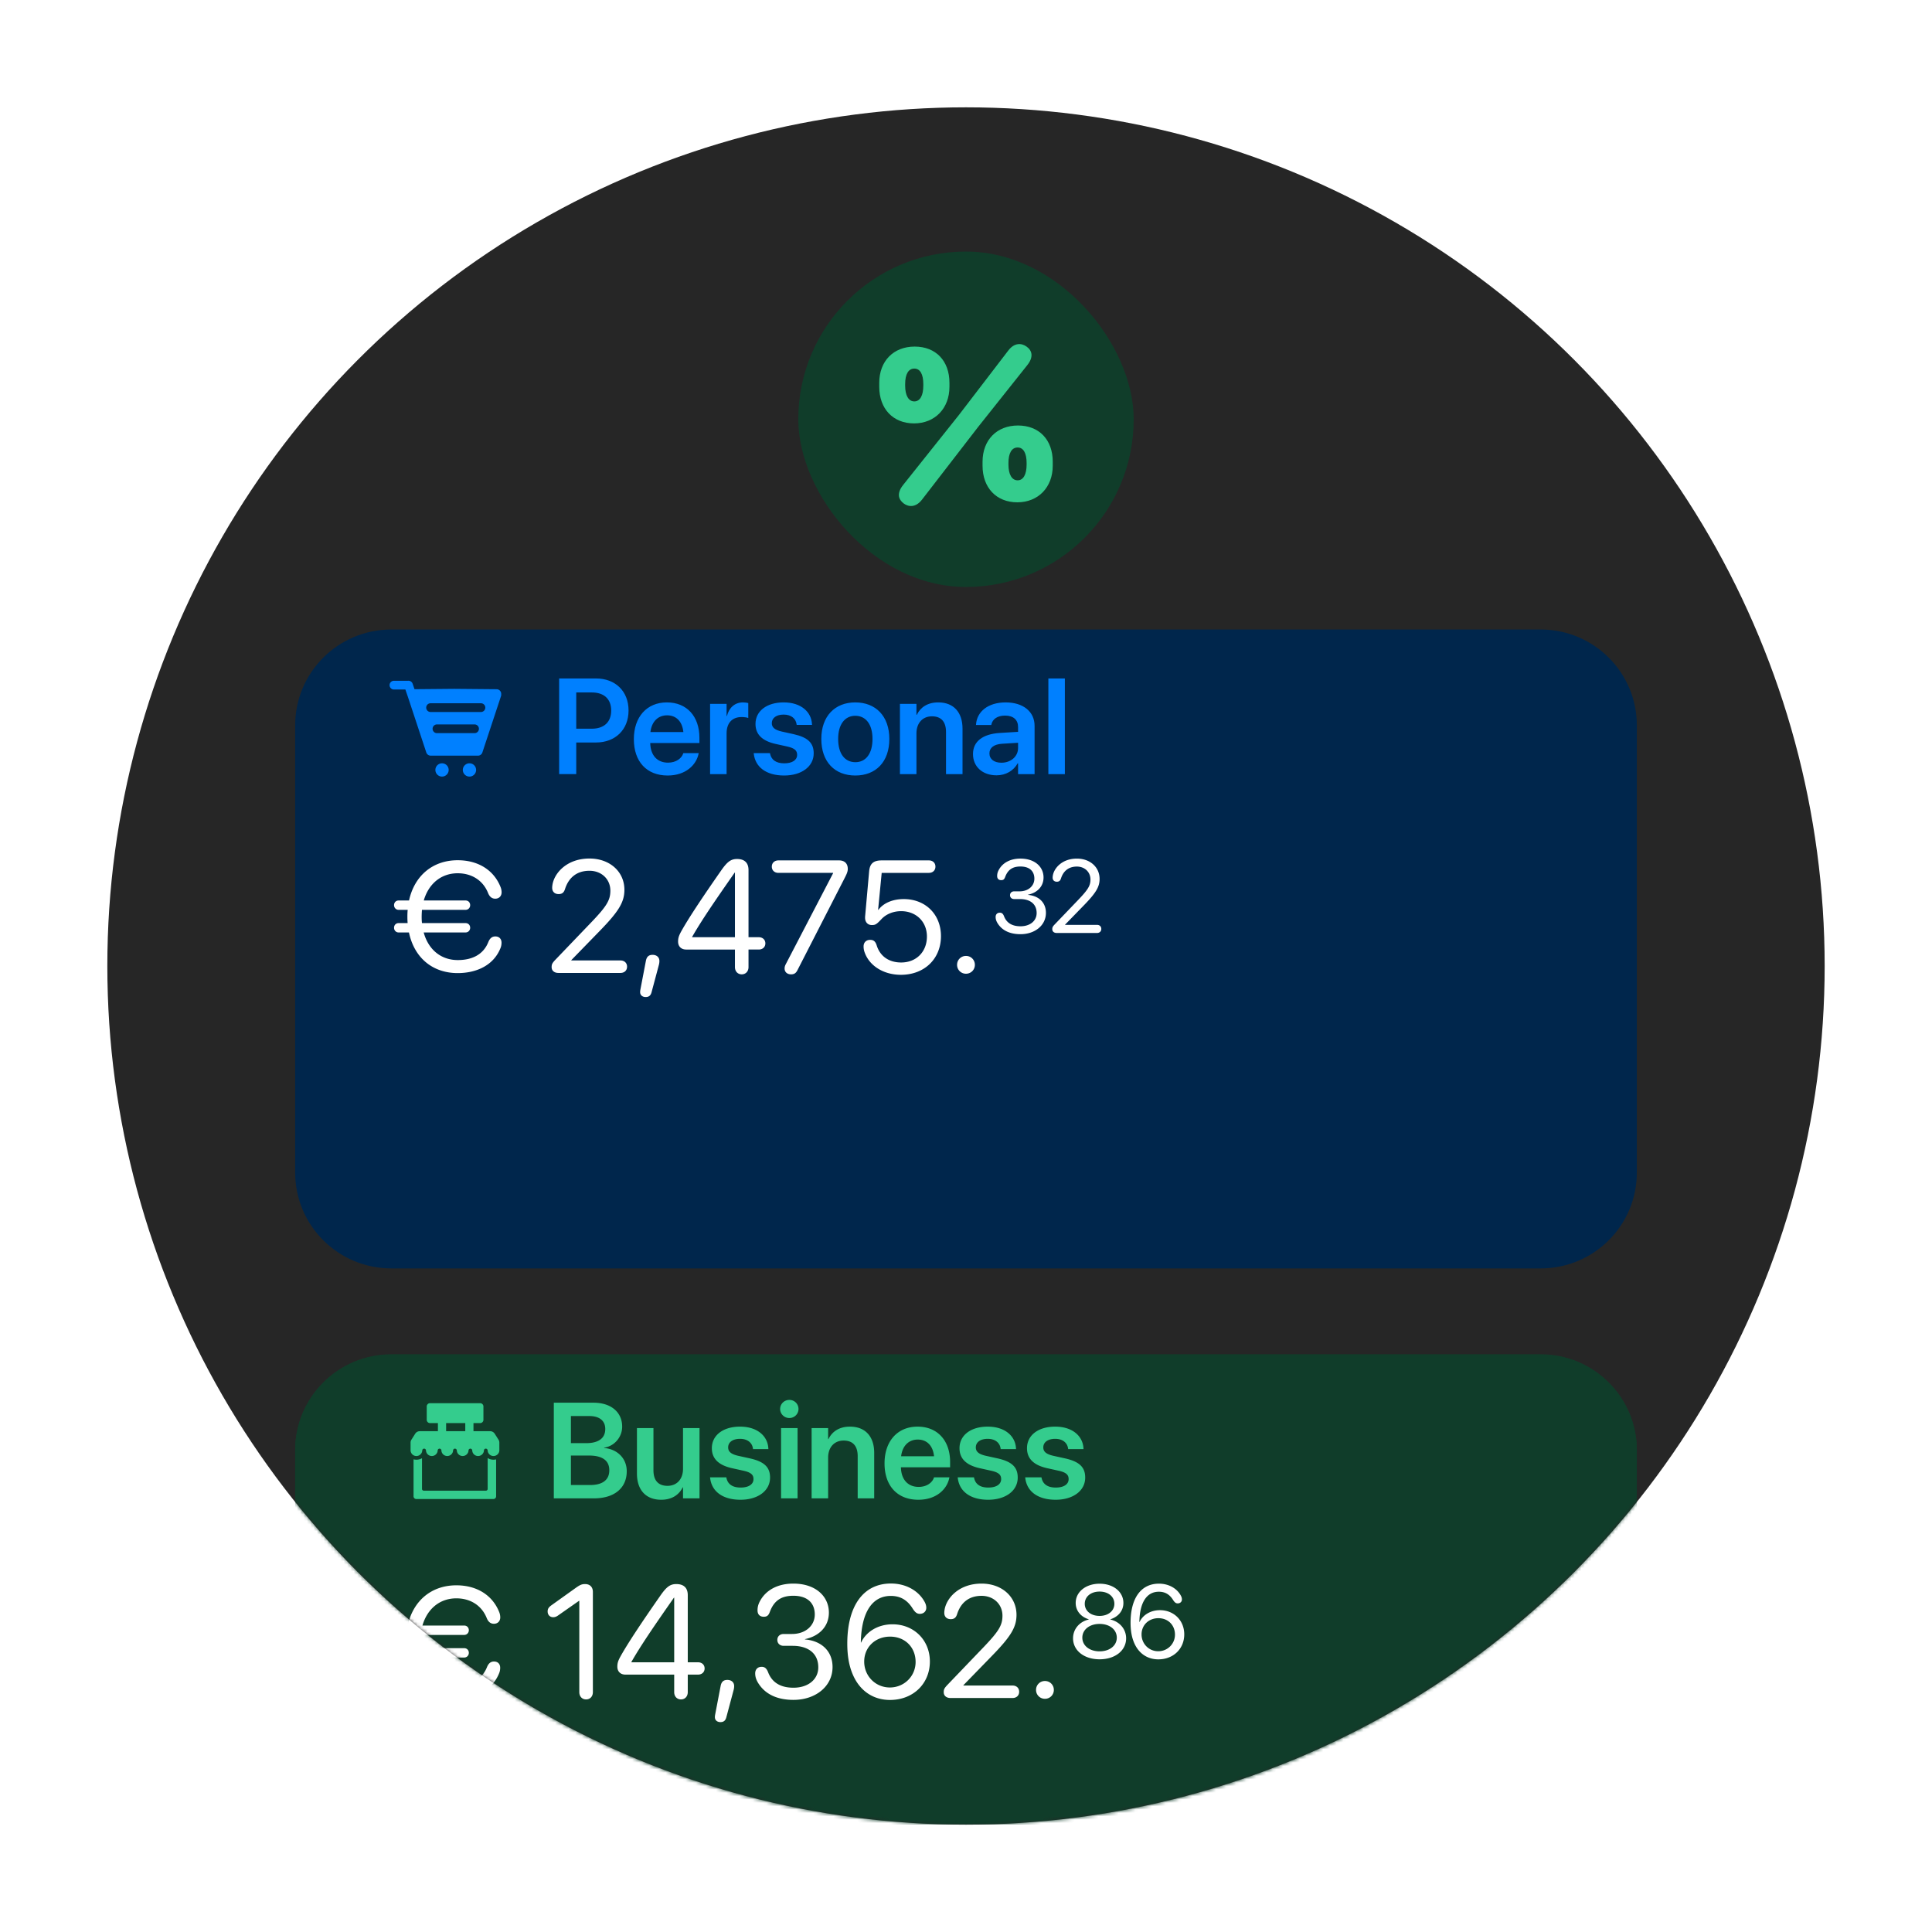 <svg xmlns="http://www.w3.org/2000/svg" width="576" height="576" fill="none"><g clip-path="url(#a)"><circle cx="288" cy="288" r="256" fill="#262626"/><mask id="b" width="512" height="512" x="32" y="32" maskUnits="userSpaceOnUse" style="mask-type:alpha"><circle cx="288" cy="288" r="256" fill="#fff"/></mask><g mask="url(#b)"><g filter="url(#c)"><path fill="#103D2A" d="M459.343 365.672H116.657C100.83 365.672 88 378.464 88 394.243v133.334c0 15.779 12.83 28.571 28.657 28.571h342.686c15.827 0 28.657-12.792 28.657-28.571V394.243c0-15.779-12.83-28.571-28.657-28.571Z"/></g><path fill="#0080FF" fill-rule="evenodd" d="m121.61 423.842-.754-2.191h-3.408a1.303 1.303 0 0 1 0-2.606h4.216a1.303 1.303 0 0 1 1.352.873l.565 1.641 11.873-.107 12.591.113a1.386 1.386 0 0 1 1.38 1.519 1.38 1.38 0 0 1-.064.566l-5.547 16.769c-.197.597-.76.969-1.358.951l-.053.001h-13.899l-.053-.001a1.388 1.388 0 0 1-1.358-.951l-5.483-16.577Zm6.759 4.513h15.015a1.303 1.303 0 1 0 0-2.606h-15.015a1.303 1.303 0 1 0 0 2.606Zm1.904 6.306h11.206a1.303 1.303 0 1 0 0-2.606h-11.206a1.304 1.304 0 0 0 0 2.606Zm9.694 12.949a1.98 1.98 0 1 1-.002-3.96 1.98 1.98 0 0 1 .002 3.96Zm-8.181 0a1.98 1.98 0 1 1-.002-3.96 1.98 1.98 0 0 1 .002 3.96Z" clip-rule="evenodd"/><path fill="#34CC8D" d="M166.701 446.879V418.36h11.839c5.198 0 8.538 2.806 8.538 7.135v.039c0 3.063-2.313 5.811-5.376 6.226v.098c4.012.356 6.74 3.163 6.74 6.918v.039c0 4.981-3.696 8.064-9.784 8.064h-11.957Zm10.554-24.547H171.8v8.084h4.586c3.676 0 5.652-1.502 5.652-4.19v-.04c0-2.47-1.759-3.854-4.783-3.854Zm-.059 11.78H171.8v8.794h5.692c3.736 0 5.752-1.521 5.752-4.387v-.04c0-2.865-2.056-4.367-6.048-4.367Zm21.523 13.182c-4.605 0-7.234-2.965-7.234-7.827v-13.538h4.921v12.57c0 2.965 1.384 4.645 4.19 4.645 2.826 0 4.625-2.036 4.625-5.08v-12.135h4.921v20.95h-4.921v-3.281h-.099c-1.087 2.233-3.241 3.696-6.403 3.696Zm23.657 0c-5.494 0-8.637-2.609-9.072-6.502l-.019-.178h4.842l.039.178c.376 1.798 1.739 2.865 4.23 2.865 2.391 0 3.834-.968 3.834-2.51v-.019c0-1.265-.731-1.977-2.905-2.471l-3.479-.771c-4.012-.889-6.028-2.846-6.028-5.948v-.02c0-3.834 3.34-6.423 8.4-6.423 5.217 0 8.261 2.865 8.439 6.482l.02.217h-4.585l-.02-.158c-.218-1.68-1.562-2.905-3.854-2.905-2.174 0-3.538 1.008-3.538 2.55v.019c0 1.206.81 1.996 2.984 2.491l3.499.77c4.328.969 6.008 2.668 6.008 5.712v.02c0 3.953-3.656 6.601-8.795 6.601Zm14.546-24.369c-1.542 0-2.747-1.225-2.747-2.688 0-1.502 1.205-2.707 2.747-2.707a2.699 2.699 0 1 1 0 5.395Zm-2.47 23.954v-20.95h4.921v20.95h-4.921Zm9.111 0v-20.95h4.921v3.281h.099c1.087-2.253 3.221-3.715 6.403-3.715 4.605 0 7.234 2.964 7.234 7.826v13.558h-4.921v-12.57c0-2.984-1.384-4.664-4.19-4.664-2.827 0-4.625 2.055-4.625 5.079v12.155h-4.921Zm31.819.415c-6.285 0-10.079-4.17-10.079-10.831v-.019c0-6.601 3.854-10.949 9.842-10.949 5.989 0 9.704 4.209 9.704 10.534v1.581h-14.665c.08 3.676 2.095 5.85 5.297 5.85 2.451 0 4.052-1.305 4.526-2.708l.04-.138h4.605l-.06.217c-.652 3.222-3.735 6.463-9.21 6.463Zm-.178-17.946c-2.608 0-4.565 1.759-4.96 4.981h9.822c-.355-3.32-2.253-4.981-4.862-4.981Zm21.009 17.946c-5.494 0-8.636-2.609-9.071-6.502l-.02-.178h4.842l.04.178c.375 1.798 1.739 2.865 4.229 2.865 2.392 0 3.834-.968 3.834-2.51v-.019c0-1.265-.731-1.977-2.905-2.471l-3.478-.771c-4.012-.889-6.028-2.846-6.028-5.948v-.02c0-3.834 3.34-6.423 8.399-6.423 5.218 0 8.261 2.865 8.439 6.482l.02.217h-4.585l-.02-.158c-.217-1.68-1.561-2.905-3.854-2.905-2.174 0-3.537 1.008-3.537 2.55v.019c0 1.206.81 1.996 2.984 2.491l3.498.77c4.328.969 6.008 2.668 6.008 5.712v.02c0 3.953-3.656 6.601-8.795 6.601Zm20.12 0c-5.494 0-8.637-2.609-9.072-6.502l-.019-.178h4.842l.039.178c.376 1.798 1.739 2.865 4.23 2.865 2.391 0 3.834-.968 3.834-2.51v-.019c0-1.265-.731-1.977-2.905-2.471l-3.479-.771c-4.012-.889-6.028-2.846-6.028-5.948v-.02c0-3.834 3.34-6.423 8.4-6.423 5.217 0 8.261 2.865 8.439 6.482l.02.217h-4.586l-.019-.158c-.218-1.68-1.562-2.905-3.854-2.905-2.174 0-3.538 1.008-3.538 2.55v.019c0 1.206.81 1.996 2.984 2.491l3.499.77c4.328.969 6.008 2.668 6.008 5.712v.02c0 3.953-3.657 6.601-8.795 6.601Z"/><path fill="#fff" d="M118.831 494.081c-.767 0-1.349-.627-1.349-1.395 0-.813.582-1.395 1.349-1.395h2.697a25.976 25.976 0 0 1-.07-1.93c0-.697.023-1.371.093-2.022h-2.72c-.767 0-1.349-.628-1.349-1.395 0-.814.582-1.396 1.349-1.396h3.116c1.627-7.417 7.091-11.997 14.509-11.997 6.231 0 10.811 3.046 12.765 7.952.232.558.325 1.139.325 1.604 0 1.139-.767 1.907-1.883 1.907-1 0-1.697-.558-2.163-1.721-1.558-3.86-4.999-5.859-9.044-5.859-4.883 0-8.65 3.069-10.115 8.114h12.463c.791 0 1.372.582 1.372 1.396 0 .767-.581 1.395-1.372 1.395h-12.998a28.415 28.415 0 0 0-.093 2.022c0 .675.024 1.303.093 1.93h12.998c.791 0 1.372.582 1.372 1.395 0 .768-.581 1.395-1.372 1.395h-12.486c1.395 5.139 5.185 8.232 10.161 8.232 4.046 0 7.533-1.465 9.091-5.325.465-1.163 1.116-1.721 2.116-1.721 1.116 0 1.837.721 1.837 1.86 0 .465-.07 1.047-.302 1.605-2.07 5.185-7.185 7.463-12.765 7.463-7.511 0-12.951-4.58-14.533-12.114h-3.092Zm47.654 12.068c-1.232 0-2.023-.674-2.023-1.721 0-.86.186-1.232 1.186-2.278l10.743-11.207c4.51-4.72 5.58-6.511 5.58-9.324 0-3.418-2.628-5.929-6.232-5.929-3.627 0-6.161 1.883-7.301 5.487-.279.86-.744 1.465-1.883 1.465-1.232 0-1.93-.767-1.93-1.86 0-.302.023-.558.07-.837.488-3.442 4.185-7.906 11.044-7.906 6.046 0 10.417 3.906 10.417 9.324 0 3.674-1.674 6.441-7.417 12.323l-8.417 8.65v.093h14.648c1.186 0 1.977.744 1.977 1.86s-.791 1.86-1.977 1.86h-18.485Zm28.082-5.394c1.186 0 2.024.697 2.024 1.837 0 .418-.047.767-.187 1.278l-2.139 7.999c-.255 1-.79 1.465-1.767 1.465-.93 0-1.651-.535-1.651-1.465 0-.349.047-.581.07-.721l1.651-8.626c.256-1.279.907-1.767 1.999-1.767Zm26.571 5.813c-1.185 0-2.022-.884-2.022-2.163v-5.231h-14.533c-1.488 0-2.418-.93-2.418-2.372 0-1.07.233-1.79 1-3.162 2.418-4.325 7.045-11.161 11.765-17.927 1.884-2.721 2.976-3.534 4.813-3.534 2.233 0 3.418 1.139 3.418 3.301v20.02h3.07c1.115 0 1.953.721 1.953 1.837s-.838 1.837-1.953 1.837h-3.07v5.231c0 1.279-.837 2.163-2.023 2.163Zm-2.022-11.068v-19.276h-.07c-6.208 8.882-9.975 14.416-12.695 19.183v.093h12.765Zm16.735 11.068c-1.139 0-1.93-.675-1.93-1.721 0-.465.093-.814.372-1.349l14.091-27.088v-.093h-16.3c-1.139 0-1.976-.72-1.976-1.86 0-1.139.837-1.86 1.976-1.86h18.043c1.674 0 2.628.93 2.628 2.535 0 .79-.279 1.441-.907 2.673l-14.114 27.554c-.441.86-.976 1.209-1.883 1.209Zm32.733.139c-4.907 0-9.045-2.441-10.626-6.231-.303-.721-.489-1.372-.489-2.232 0-1.186.768-1.954 1.953-1.954 1.024 0 1.582.465 1.954 1.651 1.023 3.255 3.65 5.092 7.3 5.092 4.511 0 7.674-3.185 7.674-7.742 0-4.418-3.209-7.557-7.697-7.557-2.302 0-4.441.86-5.836 2.348-1.488 1.581-1.837 1.791-2.883 1.791-1.302 0-2.023-.954-2.023-2.163 0-.186 0-.325.023-.535l1.186-13.299c.209-2.349 1.302-3.279 3.767-3.279h14.021c1.185 0 1.976.744 1.976 1.86s-.791 1.86-1.976 1.86h-14.044l-1.07 11.022h.093c1.511-2.047 4.278-3.209 7.557-3.209 6.487 0 11.091 4.58 11.091 11.044 0 6.766-4.929 11.533-11.951 11.533Zm19.409-.325a2.621 2.621 0 0 1-2.651-2.651 2.621 2.621 0 0 1 2.651-2.651 2.621 2.621 0 0 1 2.651 2.651 2.621 2.621 0 0 1-2.651 2.651Zm16.264-11.785c-3.25 0-5.607-1.164-6.922-3.401-.348-.604-.499-1.148-.499-1.738 0-.755.469-1.27 1.254-1.27.62 0 .968.333 1.255 1.074.725 1.874 2.282 2.977 4.912 2.977 2.871 0 4.791-1.632 4.806-3.914.015-2.691-1.904-4.202-4.973-4.202h-1.738c-.725 0-1.224-.469-1.224-1.149s.499-1.148 1.224-1.148h1.618c2.599 0 4.413-1.602 4.413-3.779 0-2.161-1.36-3.627-4.157-3.627-2.402 0-3.717 1.013-4.503 2.993-.272.785-.544 1.073-1.224 1.073-.771 0-1.209-.454-1.209-1.24 0-.619.135-1.163.453-1.753 1.148-2.176 3.461-3.431 6.483-3.431 4.368 0 6.892 2.509 6.892 5.623 0 2.705-1.889 4.564-4.624 5.138v.061c3.173.272 5.335 2.252 5.335 5.35 0 3.748-3.295 6.363-7.572 6.363Zm10.783-.363c-.801 0-1.315-.438-1.315-1.118 0-.56.121-.802.771-1.482l6.982-7.284c2.932-3.068 3.627-4.232 3.627-6.061 0-2.221-1.707-3.854-4.05-3.854-2.358 0-4.005 1.224-4.746 3.567-.181.559-.483.952-1.224.952-.801 0-1.254-.499-1.254-1.209 0-.196.015-.363.045-.544.318-2.237 2.721-5.139 7.179-5.139 3.93 0 6.772 2.54 6.772 6.061 0 2.388-1.088 4.186-4.822 8.01l-5.471 5.622v.061h9.521c.772 0 1.284.483 1.284 1.209 0 .725-.512 1.209-1.284 1.209H315.04Z"/><g filter="url(#d)"><path fill="#103D2A" d="M459.343 365.762H116.657C100.83 365.762 88 378.554 88 394.333v133.333c0 15.78 12.83 28.572 28.657 28.572h342.686c15.827 0 28.657-12.792 28.657-28.572V394.333c0-15.779-12.83-28.571-28.657-28.571Z"/></g><path fill="#34CC8D" fill-rule="evenodd" d="M128.203 418.34a.978.978 0 0 0-.978.978v3.977c0 .542.438.98.978.98h2.356v2.417h-5.402a1.63 1.63 0 0 0-1.378.759l-1.12 1.773c-.165.26-.253.562-.253.871v2.312a1.733 1.733 0 0 0 1.742 1.685c.95 0 1.722-.752 1.744-1.685a.557.557 0 0 1 1.111 0 1.732 1.732 0 0 0 1.741 1.685c.95 0 1.723-.752 1.743-1.685a.555.555 0 0 1 .556-.513c.295 0 .536.227.557.513.019.933.79 1.685 1.741 1.685.949 0 1.722-.752 1.741-1.685a.556.556 0 0 1 .558-.513c.293 0 .535.227.555.513a1.734 1.734 0 0 0 1.743 1.685c.949 0 1.722-.752 1.743-1.685a.553.553 0 0 1 .554-.513c.295 0 .536.227.555.513a1.734 1.734 0 0 0 1.743 1.685c.951 0 1.722-.752 1.745-1.685a.557.557 0 0 1 1.111 0 1.732 1.732 0 0 0 1.741 1.685c.949 0 1.722-.752 1.743-1.685v-2.312c0-.309-.087-.611-.252-.871l-1.123-1.773a1.628 1.628 0 0 0-1.377-.759h-4.962v-2.417h1.99a.978.978 0 0 0 .978-.98v-3.977a.978.978 0 0 0-.978-.978h-14.946Zm10.51 5.935h-5.708v2.417h5.708v-2.417Z" clip-rule="evenodd"/><path fill="#34CC8D" d="M125.816 434.744v9.165c0 .282.233.512.519.512h18.535c.285 0 .519-.23.519-.512v-9.21a3.311 3.311 0 0 0 1.741.491c.268 0 .528-.032.779-.091v11.007a.81.81 0 0 1-.816.806h-22.982a.81.81 0 0 1-.816-.806V435.08a3.34 3.34 0 0 0 2.521-.336Zm39.295 11.972v-28.519h11.84c5.197 0 8.537 2.807 8.537 7.135v.04c0 3.063-2.312 5.809-5.375 6.225v.099c4.011.355 6.74 3.162 6.74 6.917v.04c0 4.981-3.697 8.063-9.784 8.063h-11.958Zm10.554-24.546h-5.454v8.083h4.584c3.677 0 5.653-1.502 5.653-4.189v-.04c0-2.471-1.759-3.854-4.783-3.854Zm-.058 11.78h-5.396v8.793h5.692c3.735 0 5.751-1.52 5.751-4.387v-.04c0-2.865-2.055-4.366-6.047-4.366Zm21.522 13.181c-4.605 0-7.234-2.964-7.234-7.826v-13.538h4.921v12.57c0 2.964 1.384 4.644 4.191 4.644 2.827 0 4.625-2.036 4.625-5.079v-12.135h4.921v20.949h-4.921v-3.281h-.1c-1.086 2.234-3.241 3.696-6.403 3.696Zm23.657 0c-5.494 0-8.637-2.608-9.071-6.502l-.02-.178h4.842l.039.178c.377 1.799 1.74 2.865 4.231 2.865 2.39 0 3.833-.968 3.833-2.509v-.019c0-1.265-.73-1.977-2.905-2.472l-3.479-.77c-4.011-.89-6.027-2.846-6.027-5.949v-.021c0-3.833 3.339-6.422 8.4-6.422 5.217 0 8.26 2.865 8.438 6.483l.021.217h-4.586l-.019-.158c-.218-1.68-1.562-2.905-3.854-2.905-2.175 0-3.538 1.008-3.538 2.549v.021c0 1.204.809 1.995 2.984 2.489l3.498.771c4.329.968 6.008 2.668 6.008 5.711v.021c0 3.952-3.655 6.6-8.795 6.6Zm14.546-24.369c-1.541 0-2.746-1.225-2.746-2.687 0-1.501 1.205-2.708 2.746-2.708 1.543 0 2.729 1.207 2.729 2.708 0 1.462-1.186 2.687-2.729 2.687Zm-2.47 23.954v-20.949h4.921v20.949h-4.921Zm9.111 0v-20.949h4.921v3.281h.1c1.086-2.254 3.22-3.716 6.403-3.716 4.605 0 7.233 2.965 7.233 7.826v13.558h-4.922v-12.569c0-2.985-1.382-4.664-4.189-4.664-2.827 0-4.625 2.056-4.625 5.079v12.154h-4.921Zm31.819.415c-6.284 0-10.079-4.17-10.079-10.831v-.019c0-6.601 3.854-10.949 9.843-10.949s9.703 4.21 9.703 10.534v1.581h-14.664c.078 3.676 2.094 5.85 5.297 5.85 2.45 0 4.051-1.304 4.526-2.708l.039-.138h4.605l-.059.218c-.652 3.22-3.736 6.462-9.211 6.462Zm-.178-17.945c-2.607 0-4.565 1.759-4.96 4.981h9.822c-.355-3.32-2.252-4.981-4.862-4.981Zm21.01 17.945c-5.495 0-8.636-2.608-9.071-6.502l-.021-.178h4.843l.04.178c.374 1.799 1.738 2.865 4.228 2.865 2.392 0 3.835-.968 3.835-2.509v-.019c0-1.265-.732-1.977-2.906-2.472l-3.478-.77c-4.013-.89-6.029-2.846-6.029-5.949v-.021c0-3.833 3.342-6.422 8.4-6.422 5.218 0 8.262 2.865 8.44 6.483l.019.217h-4.584l-.021-.158c-.217-1.68-1.56-2.905-3.854-2.905-2.173 0-3.538 1.008-3.538 2.549v.021c0 1.204.811 1.995 2.986 2.489l3.497.771c4.328.968 6.009 2.668 6.009 5.711v.021c0 3.952-3.657 6.6-8.795 6.6Zm20.119 0c-5.494 0-8.636-2.608-9.071-6.502l-.019-.178h4.841l.04.178c.376 1.799 1.739 2.865 4.23 2.865 2.39 0 3.833-.968 3.833-2.509v-.019c0-1.265-.732-1.977-2.905-2.472l-3.479-.77c-4.011-.89-6.027-2.846-6.027-5.949v-.021c0-3.833 3.34-6.422 8.4-6.422 5.217 0 8.26 2.865 8.438 6.483l.021.217h-4.586l-.021-.158c-.216-1.68-1.56-2.905-3.852-2.905-2.175 0-3.538 1.008-3.538 2.549v.021c0 1.204.809 1.995 2.984 2.489l3.498.771c4.329.968 6.008 2.668 6.008 5.711v.021c0 3.952-3.657 6.6-8.795 6.6Z"/><path fill="#fff" d="M118.431 494.171c-.768 0-1.349-.627-1.349-1.396 0-.812.581-1.393 1.349-1.393h2.697c-.046-.629-.07-1.28-.07-1.93 0-.699.024-1.374.094-2.024h-2.721c-.768 0-1.349-.627-1.349-1.396 0-.812.581-1.395 1.349-1.395h3.116c1.627-7.416 7.092-11.997 14.508-11.997 6.232 0 10.813 3.046 12.765 7.953a4.27 4.27 0 0 1 .326 1.603c0 1.14-.767 1.908-1.883 1.908-1 0-1.697-.559-2.162-1.721-1.559-3.86-5-5.86-9.046-5.86-4.883 0-8.649 3.07-10.114 8.114h12.463c.791 0 1.372.583 1.372 1.395 0 .769-.581 1.396-1.372 1.396h-12.998c-.046.65-.092 1.325-.092 2.024 0 .674.022 1.301.092 1.93h12.998c.791 0 1.372.581 1.372 1.393 0 .769-.581 1.396-1.372 1.396h-12.485c1.393 5.139 5.184 8.231 10.16 8.231 4.046 0 7.533-1.465 9.09-5.325.465-1.162 1.118-1.721 2.118-1.721 1.116 0 1.836.722 1.836 1.861 0 .465-.07 1.047-.303 1.604-2.068 5.186-7.184 7.464-12.765 7.464-7.509 0-12.951-4.581-14.532-12.114h-3.092Zm56.303 12.487c-1.185 0-2.022-.884-2.022-2.164v-27.227h-.093l-6.278 4.394c-.465.327-.907.489-1.418.489-.977 0-1.651-.697-1.651-1.721 0-.744.278-1.231 1.162-1.86l7.185-5.138c1.303-.93 1.86-1.162 2.814-1.162 1.441 0 2.325.883 2.325 2.348v29.877c0 1.28-.838 2.164-2.024 2.164Zm28.292 0c-1.185 0-2.023-.884-2.023-2.164v-5.231h-14.532c-1.487 0-2.418-.931-2.418-2.372 0-1.07.232-1.79 1-3.162 2.418-4.325 7.045-11.16 11.766-17.927 1.882-2.72 2.976-3.533 4.812-3.533 2.232 0 3.418 1.138 3.418 3.302v20.019h3.07c1.115 0 1.952.72 1.952 1.836s-.837 1.837-1.952 1.837h-3.07v5.231c0 1.28-.837 2.164-2.023 2.164Zm-2.023-11.068v-19.277h-.069c-6.209 8.883-9.976 14.416-12.695 19.183v.094h12.764Zm15.852 5.255c1.186 0 2.024.697 2.024 1.837 0 .417-.048.766-.187 1.277l-2.139 7.999c-.255 1-.79 1.465-1.766 1.465-.93 0-1.653-.535-1.653-1.465 0-.348.048-.581.07-.721l1.651-8.625c.257-1.28.908-1.767 2-1.767Zm19.713 5.953c-5 0-8.627-1.791-10.649-5.232-.535-.93-.769-1.768-.769-2.675 0-1.162.721-1.952 1.93-1.952.954 0 1.489.511 1.931 1.651 1.115 2.882 3.511 4.579 7.557 4.579 4.417 0 7.37-2.511 7.393-6.022.023-4.138-2.93-6.464-7.65-6.464h-2.673c-1.116 0-1.885-.72-1.885-1.766s.769-1.767 1.885-1.767h2.487c4 0 6.79-2.465 6.79-5.814 0-3.324-2.093-5.58-6.395-5.58-3.697 0-5.719 1.557-6.928 4.603-.419 1.21-.837 1.651-1.883 1.651-1.187 0-1.86-.697-1.86-1.906 0-.954.209-1.791.697-2.697 1.766-3.348 5.325-5.278 9.974-5.278 6.721 0 10.603 3.859 10.603 8.649 0 4.162-2.906 7.023-7.114 7.905v.094c4.883.419 8.206 3.465 8.206 8.23 0 5.767-5.068 9.791-11.647 9.791Zm28.779.022c-5.022 0-9.022-2.721-11.09-7.557-1.118-2.581-1.651-5.604-1.651-9.231 0-11.3 4.813-17.927 13.02-17.927 4.302 0 8.045 2 9.929 5.278.418.721.603 1.302.603 1.976 0 1.048-.812 1.791-1.928 1.791-.838 0-1.419-.441-2.164-1.627-1.603-2.535-3.673-3.721-6.487-3.721-5.533 0-8.719 4.861-8.929 13.602v.303h.07c1.373-3.022 4.814-5.441 9.372-5.441 6.393 0 11.136 4.72 11.136 11.09 0 6.627-4.998 11.464-11.881 11.464Zm-.046-3.721c4.278 0 7.673-3.371 7.673-7.603 0-4.394-3.163-7.556-7.605-7.556-4.439 0-7.719 3.162-7.719 7.44 0 4.302 3.35 7.719 7.651 7.719Zm18.083 3.14c-1.232 0-2.023-.675-2.023-1.721 0-.86.186-1.232 1.186-2.279l10.743-11.207c4.511-4.72 5.579-6.511 5.579-9.323 0-3.419-2.627-5.931-6.23-5.931-3.628 0-6.162 1.885-7.301 5.488-.28.86-.745 1.465-1.885 1.465-1.231 0-1.928-.767-1.928-1.86 0-.302.022-.558.07-.837.487-3.441 4.184-7.905 11.044-7.905 6.045 0 10.416 3.907 10.416 9.324 0 3.673-1.675 6.44-7.417 12.322l-8.416 8.651v.092h14.647c1.186 0 1.977.745 1.977 1.86 0 1.116-.791 1.861-1.977 1.861h-18.485Zm28.152.232a2.62 2.62 0 0 1-2.651-2.65 2.62 2.62 0 0 1 2.651-2.65 2.619 2.619 0 0 1 2.651 2.65 2.62 2.62 0 0 1-2.651 2.65Zm16.285-11.773c-4.61 0-7.905-2.615-7.905-6.256 0-2.721 1.875-4.957 4.686-5.608v-.06c-2.403-.74-3.899-2.584-3.899-4.881 0-3.295 3.023-5.729 7.118-5.729 4.125 0 7.105 2.418 7.105 5.743 0 2.267-1.467 4.095-3.886 4.867v.06c2.825.665 4.7 2.902 4.7 5.608 0 3.657-3.295 6.256-7.919 6.256Zm0-12.937c2.586 0 4.414-1.497 4.414-3.611 0-2.148-1.814-3.643-4.414-3.643-2.6 0-4.413 1.511-4.413 3.643 0 2.114 1.813 3.611 4.413 3.611Zm0 10.565c3.006 0 5.138-1.708 5.138-4.081 0-2.403-2.132-4.095-5.138-4.095-2.994 0-5.138 1.708-5.138 4.095 0 2.373 2.144 4.081 5.138 4.081Zm17.524 2.388c-3.265 0-5.865-1.769-7.21-4.912-.724-1.677-1.071-3.642-1.071-6 0-7.346 3.128-11.654 8.462-11.654 2.796 0 5.23 1.3 6.454 3.432.271.468.393.846.393 1.284 0 .681-.528 1.164-1.255 1.164-.545 0-.921-.288-1.405-1.057-1.043-1.648-2.387-2.419-4.216-2.419-3.598 0-5.67 3.158-5.805 8.841v.197h.045c.893-1.965 3.128-3.537 6.09-3.537 4.157 0 7.241 3.068 7.241 7.21 0 4.308-3.25 7.451-7.723 7.451Zm-.032-2.418c2.781 0 4.989-2.192 4.989-4.943 0-2.855-2.056-4.911-4.943-4.911-2.886 0-5.018 2.056-5.018 4.835 0 2.797 2.177 5.019 4.972 5.019Z"/></g><g filter="url(#e)"><path fill="#00264C" d="M459.343 149.586H116.657C100.83 149.586 88 162.378 88 178.157v133.334c0 15.779 12.83 28.571 28.657 28.571h342.686c15.827 0 28.657-12.792 28.657-28.571V178.157c0-15.779-12.83-28.571-28.657-28.571Z"/></g><path fill="#0080FF" fill-rule="evenodd" d="m121.61 207.76-.754-2.191h-3.408a1.303 1.303 0 0 1 0-2.606h4.216a1.303 1.303 0 0 1 1.352.873l.565 1.641 11.873-.107 12.591.113a1.386 1.386 0 0 1 1.38 1.519 1.38 1.38 0 0 1-.064.566l-5.547 16.769c-.197.597-.76.969-1.358.951l-.053.001h-13.899l-.053-.001a1.388 1.388 0 0 1-1.358-.951l-5.483-16.577Zm6.759 4.513h15.015a1.303 1.303 0 1 0 0-2.606h-15.015a1.303 1.303 0 1 0 0 2.606Zm1.904 6.306h11.206a1.303 1.303 0 1 0 0-2.606h-11.206a1.303 1.303 0 0 0 0 2.606Zm9.694 12.949a1.98 1.98 0 1 1-.002-3.96 1.98 1.98 0 0 1 .002 3.96Zm-8.181 0a1.98 1.98 0 1 1-.002-3.96 1.98 1.98 0 0 1 .002 3.96Z" clip-rule="evenodd"/><path fill="#0080FF" d="M166.701 230.793v-28.519h10.989c5.771 0 9.704 3.814 9.704 9.526v.04c0 5.691-3.933 9.526-9.704 9.526h-5.89v9.427h-5.099Zm9.724-24.349H171.8v10.811h4.625c3.656 0 5.791-1.977 5.791-5.396v-.039c0-3.419-2.135-5.376-5.791-5.376Zm22.63 24.764c-6.285 0-10.08-4.17-10.08-10.831v-.019c0-6.601 3.854-10.949 9.843-10.949 5.988 0 9.704 4.209 9.704 10.534v1.581h-14.665c.079 3.676 2.095 5.85 5.297 5.85 2.45 0 4.051-1.305 4.525-2.708l.04-.138h4.605l-.059.217c-.653 3.222-3.736 6.463-9.21 6.463Zm-.178-17.945c-2.609 0-4.566 1.758-4.961 4.98h9.823c-.356-3.32-2.253-4.98-4.862-4.98Zm12.827 17.53v-20.95h4.921v3.617h.099c.652-2.53 2.391-4.051 4.802-4.051.613 0 1.186.098 1.561.197v4.447c-.415-.158-1.166-.277-1.996-.277-2.786 0-4.466 1.759-4.466 4.862v12.155h-4.921Zm22.095.415c-5.494 0-8.636-2.609-9.071-6.502l-.02-.178h4.842l.04.178c.375 1.798 1.739 2.865 4.229 2.865 2.392 0 3.834-.968 3.834-2.51v-.019c0-1.265-.731-1.977-2.905-2.471l-3.478-.771c-4.012-.889-6.028-2.846-6.028-5.948v-.02c0-3.834 3.34-6.423 8.399-6.423 5.218 0 8.262 2.865 8.439 6.482l.02.217h-4.585l-.02-.158c-.217-1.68-1.561-2.905-3.854-2.905-2.174 0-3.537 1.008-3.537 2.55v.019c0 1.206.81 1.997 2.984 2.491l3.498.77c4.328.969 6.008 2.669 6.008 5.712v.02c0 3.953-3.656 6.601-8.795 6.601Zm21.207 0c-6.166 0-10.139-4.111-10.139-10.89v-.039c0-6.72 4.032-10.87 10.119-10.87 6.107 0 10.159 4.11 10.159 10.87v.039c0 6.799-3.993 10.89-10.139 10.89Zm.02-3.973c3.103 0 5.099-2.529 5.099-6.917v-.039c0-4.368-2.016-6.878-5.139-6.878-3.063 0-5.099 2.53-5.099 6.878v.039c0 4.407 1.996 6.917 5.139 6.917Zm13.281 3.558v-20.95h4.921v3.281h.099c1.087-2.253 3.221-3.715 6.403-3.715 4.605 0 7.234 2.964 7.234 7.826v13.558h-4.921v-12.57c0-2.984-1.384-4.664-4.19-4.664-2.826 0-4.625 2.055-4.625 5.079v12.155h-4.921Zm28.796.356c-4.19 0-7.016-2.589-7.016-6.325v-.039c0-3.716 2.885-5.949 7.964-6.265l5.475-.336v-1.443c0-2.115-1.383-3.399-3.874-3.399-2.332 0-3.755 1.087-4.071 2.628l-.04.178h-4.565l.02-.237c.296-3.716 3.518-6.502 8.834-6.502 5.238 0 8.617 2.766 8.617 6.976v14.408h-4.921v-3.222h-.119c-1.205 2.194-3.537 3.578-6.304 3.578Zm-2.115-6.522c0 1.719 1.423 2.767 3.577 2.767 2.826 0 4.961-1.878 4.961-4.368v-1.581l-4.783.296c-2.431.158-3.755 1.206-3.755 2.866v.02Zm17.57 6.166v-28.519h4.921v28.519h-4.921Z"/><path fill="#fff" d="M118.831 277.999c-.767 0-1.349-.627-1.349-1.395 0-.813.582-1.395 1.349-1.395h2.697a25.976 25.976 0 0 1-.07-1.93c0-.697.023-1.371.093-2.022h-2.72c-.767 0-1.349-.628-1.349-1.395 0-.814.582-1.396 1.349-1.396h3.116c1.627-7.417 7.091-11.997 14.509-11.997 6.231 0 10.811 3.046 12.765 7.952.232.558.325 1.139.325 1.604 0 1.139-.767 1.907-1.883 1.907-1 0-1.697-.558-2.163-1.721-1.558-3.86-4.999-5.859-9.044-5.859-4.883 0-8.65 3.069-10.115 8.114h12.463c.791 0 1.372.582 1.372 1.396 0 .767-.581 1.395-1.372 1.395h-12.998a28.415 28.415 0 0 0-.093 2.022c0 .675.024 1.303.093 1.93h12.998c.791 0 1.372.582 1.372 1.395 0 .768-.581 1.395-1.372 1.395h-12.486c1.395 5.139 5.185 8.232 10.161 8.232 4.046 0 7.533-1.465 9.091-5.325.465-1.163 1.116-1.721 2.116-1.721 1.116 0 1.837.721 1.837 1.86 0 .465-.07 1.047-.302 1.605-2.07 5.185-7.185 7.463-12.765 7.463-7.511 0-12.951-4.58-14.533-12.114h-3.092Zm47.654 12.068c-1.232 0-2.023-.674-2.023-1.721 0-.86.186-1.232 1.186-2.278l10.743-11.207c4.51-4.72 5.58-6.511 5.58-9.324 0-3.418-2.628-5.929-6.232-5.929-3.627 0-6.161 1.883-7.301 5.487-.279.86-.744 1.465-1.883 1.465-1.232 0-1.93-.767-1.93-1.86 0-.302.023-.558.07-.837.488-3.442 4.185-7.906 11.044-7.906 6.046 0 10.417 3.906 10.417 9.324 0 3.674-1.674 6.441-7.417 12.323l-8.417 8.65v.093h14.648c1.186 0 1.977.744 1.977 1.86s-.791 1.86-1.977 1.86h-18.485Zm28.082-5.394c1.186 0 2.024.697 2.024 1.837 0 .418-.047.767-.187 1.278l-2.139 7.999c-.255 1-.79 1.465-1.767 1.465-.93 0-1.651-.535-1.651-1.465 0-.349.047-.581.07-.721l1.651-8.626c.256-1.279.907-1.767 1.999-1.767Zm26.571 5.813c-1.185 0-2.022-.884-2.022-2.163v-5.231h-14.533c-1.488 0-2.418-.93-2.418-2.372 0-1.07.233-1.79 1-3.162 2.418-4.325 7.045-11.161 11.765-17.927 1.884-2.721 2.976-3.534 4.813-3.534 2.233 0 3.418 1.139 3.418 3.301v20.02h3.07c1.115 0 1.953.721 1.953 1.837s-.838 1.837-1.953 1.837h-3.07v5.231c0 1.279-.837 2.163-2.023 2.163Zm-2.022-11.068v-19.276h-.07c-6.208 8.882-9.975 14.416-12.695 19.183v.093h12.765Zm16.735 11.068c-1.139 0-1.93-.675-1.93-1.721 0-.465.093-.814.372-1.349l14.091-27.088v-.093h-16.3c-1.139 0-1.976-.72-1.976-1.86 0-1.139.837-1.86 1.976-1.86h18.043c1.674 0 2.628.93 2.628 2.535 0 .79-.279 1.441-.907 2.673l-14.114 27.554c-.441.86-.976 1.209-1.883 1.209Zm32.733.139c-4.907 0-9.045-2.441-10.626-6.231-.303-.721-.489-1.372-.489-2.232 0-1.186.768-1.954 1.953-1.954 1.024 0 1.582.465 1.954 1.651 1.023 3.255 3.65 5.092 7.3 5.092 4.511 0 7.674-3.185 7.674-7.742 0-4.418-3.209-7.557-7.697-7.557-2.302 0-4.441.86-5.836 2.348-1.488 1.581-1.837 1.791-2.883 1.791-1.302 0-2.023-.954-2.023-2.163 0-.186 0-.325.023-.535l1.186-13.299c.209-2.349 1.302-3.279 3.767-3.279h14.021c1.185 0 1.976.744 1.976 1.86s-.791 1.86-1.976 1.86h-14.044l-1.07 11.022h.093c1.511-2.047 4.278-3.209 7.557-3.209 6.487 0 11.091 4.58 11.091 11.044 0 6.766-4.929 11.533-11.951 11.533Zm19.409-.325a2.621 2.621 0 0 1-2.651-2.651 2.621 2.621 0 0 1 2.651-2.651 2.621 2.621 0 0 1 2.651 2.651 2.621 2.621 0 0 1-2.651 2.651Zm16.264-11.785c-3.25 0-5.607-1.164-6.922-3.401-.348-.604-.499-1.149-.499-1.738 0-.756.469-1.27 1.254-1.27.62 0 .968.333 1.255 1.074.725 1.874 2.282 2.977 4.912 2.977 2.871 0 4.791-1.632 4.806-3.914.015-2.691-1.904-4.202-4.973-4.202h-1.738c-.725 0-1.224-.469-1.224-1.149s.499-1.148 1.224-1.148h1.618c2.599 0 4.413-1.602 4.413-3.779 0-2.161-1.36-3.627-4.157-3.627-2.402 0-3.717 1.013-4.503 2.993-.272.785-.544 1.073-1.224 1.073-.771 0-1.209-.454-1.209-1.24 0-.619.135-1.163.453-1.753 1.148-2.176 3.461-3.431 6.483-3.431 4.368 0 6.892 2.509 6.892 5.623 0 2.705-1.889 4.564-4.624 5.138v.061c3.173.272 5.335 2.252 5.335 5.35 0 3.748-3.295 6.363-7.572 6.363Zm10.783-.363c-.801 0-1.315-.438-1.315-1.118 0-.56.121-.802.771-1.482l6.982-7.284c2.932-3.068 3.627-4.232 3.627-6.061 0-2.222-1.707-3.854-4.05-3.854-2.358 0-4.005 1.224-4.746 3.567-.181.559-.483.952-1.224.952-.801 0-1.254-.499-1.254-1.209 0-.196.015-.363.045-.544.318-2.237 2.721-5.139 7.179-5.139 3.93 0 6.772 2.54 6.772 6.061 0 2.388-1.088 4.186-4.822 8.01l-5.471 5.622v.061h9.521c.772 0 1.284.483 1.284 1.209 0 .725-.512 1.209-1.284 1.209H315.04Z"/><rect width="100" height="100" x="238" y="75" fill="#103D2A" rx="50"/><path fill="#34CC8D" d="M269.234 144.617c-1.024 1.285-1.321 2.373-1.222 3.295.132.923.693 1.615 1.354 2.142 1.419 1.088 3.597 1.384 5.512-1.087l16.768-21.715 14.623-18.387c.957-1.186 1.32-2.273 1.254-3.196-.066-.923-.594-1.714-1.419-2.307-1.518-1.12-3.664-1.252-5.48 1.121l-14.688 19.177-16.702 20.957Zm-7.097-29.293c0 6.557 4.126 10.906 10.364 10.906 6.239 0 10.563-4.481 10.563-10.906v-1.187c0-6.557-4.06-10.808-10.365-10.808-6.337 0-10.562 4.35-10.562 10.808v1.187Zm7.724-.824c0-2.966.99-4.613 2.739-4.613 1.717 0 2.674 1.68 2.674 4.613v.494c0 2.933-.99 4.679-2.674 4.679-1.716 0-2.739-1.746-2.739-4.679v-.494Zm23.073 24.351c0 6.557 4.126 10.907 10.364 10.907 6.239 0 10.563-4.482 10.563-10.907v-1.186c0-6.558-4.06-10.808-10.365-10.808-6.337 0-10.562 4.349-10.562 10.808v1.186Zm7.724-.824c0-2.966.99-4.613 2.739-4.613 1.717 0 2.674 1.68 2.674 4.613v.494c0 2.933-.99 4.679-2.674 4.679-1.716 0-2.739-1.746-2.739-4.679v-.494Z"/></g><defs><filter id="c" width="476.19" height="266.667" x="49.905" y="365.672" color-interpolation-filters="sRGB" filterUnits="userSpaceOnUse"><feFlood flood-opacity="0" result="BackgroundImageFix"/><feColorMatrix in="SourceAlpha" result="hardAlpha" values="0 0 0 0 0 0 0 0 0 0 0 0 0 0 0 0 0 0 127 0"/><feOffset dy="38.095"/><feGaussianBlur stdDeviation="19.048"/><feComposite in2="hardAlpha" operator="out"/><feColorMatrix values="0 0 0 0 0 0 0 0 0 0 0 0 0 0 0 0 0 0 0.15 0"/><feBlend in2="BackgroundImageFix" result="effect1_dropShadow_1282_1848"/><feBlend in="SourceGraphic" in2="effect1_dropShadow_1282_1848" result="shape"/></filter><filter id="d" width="476.19" height="266.667" x="49.905" y="365.762" color-interpolation-filters="sRGB" filterUnits="userSpaceOnUse"><feFlood flood-opacity="0" result="BackgroundImageFix"/><feColorMatrix in="SourceAlpha" result="hardAlpha" values="0 0 0 0 0 0 0 0 0 0 0 0 0 0 0 0 0 0 127 0"/><feOffset dy="38.095"/><feGaussianBlur stdDeviation="19.048"/><feComposite in2="hardAlpha" operator="out"/><feColorMatrix values="0 0 0 0 0 0 0 0 0 0 0 0 0 0 0 0 0 0 0.15 0"/><feBlend in2="BackgroundImageFix" result="effect1_dropShadow_1282_1848"/><feBlend in="SourceGraphic" in2="effect1_dropShadow_1282_1848" result="shape"/></filter><filter id="e" width="476.19" height="266.667" x="49.905" y="149.586" color-interpolation-filters="sRGB" filterUnits="userSpaceOnUse"><feFlood flood-opacity="0" result="BackgroundImageFix"/><feColorMatrix in="SourceAlpha" result="hardAlpha" values="0 0 0 0 0 0 0 0 0 0 0 0 0 0 0 0 0 0 127 0"/><feOffset dy="38.095"/><feGaussianBlur stdDeviation="19.048"/><feComposite in2="hardAlpha" operator="out"/><feColorMatrix values="0 0 0 0 0 0 0 0 0 0 0 0 0 0 0 0 0 0 0.15 0"/><feBlend in2="BackgroundImageFix" result="effect1_dropShadow_1282_1848"/><feBlend in="SourceGraphic" in2="effect1_dropShadow_1282_1848" result="shape"/></filter><clipPath id="a"><path fill="#fff" d="M32 32h512v512H32z"/></clipPath></defs></svg>